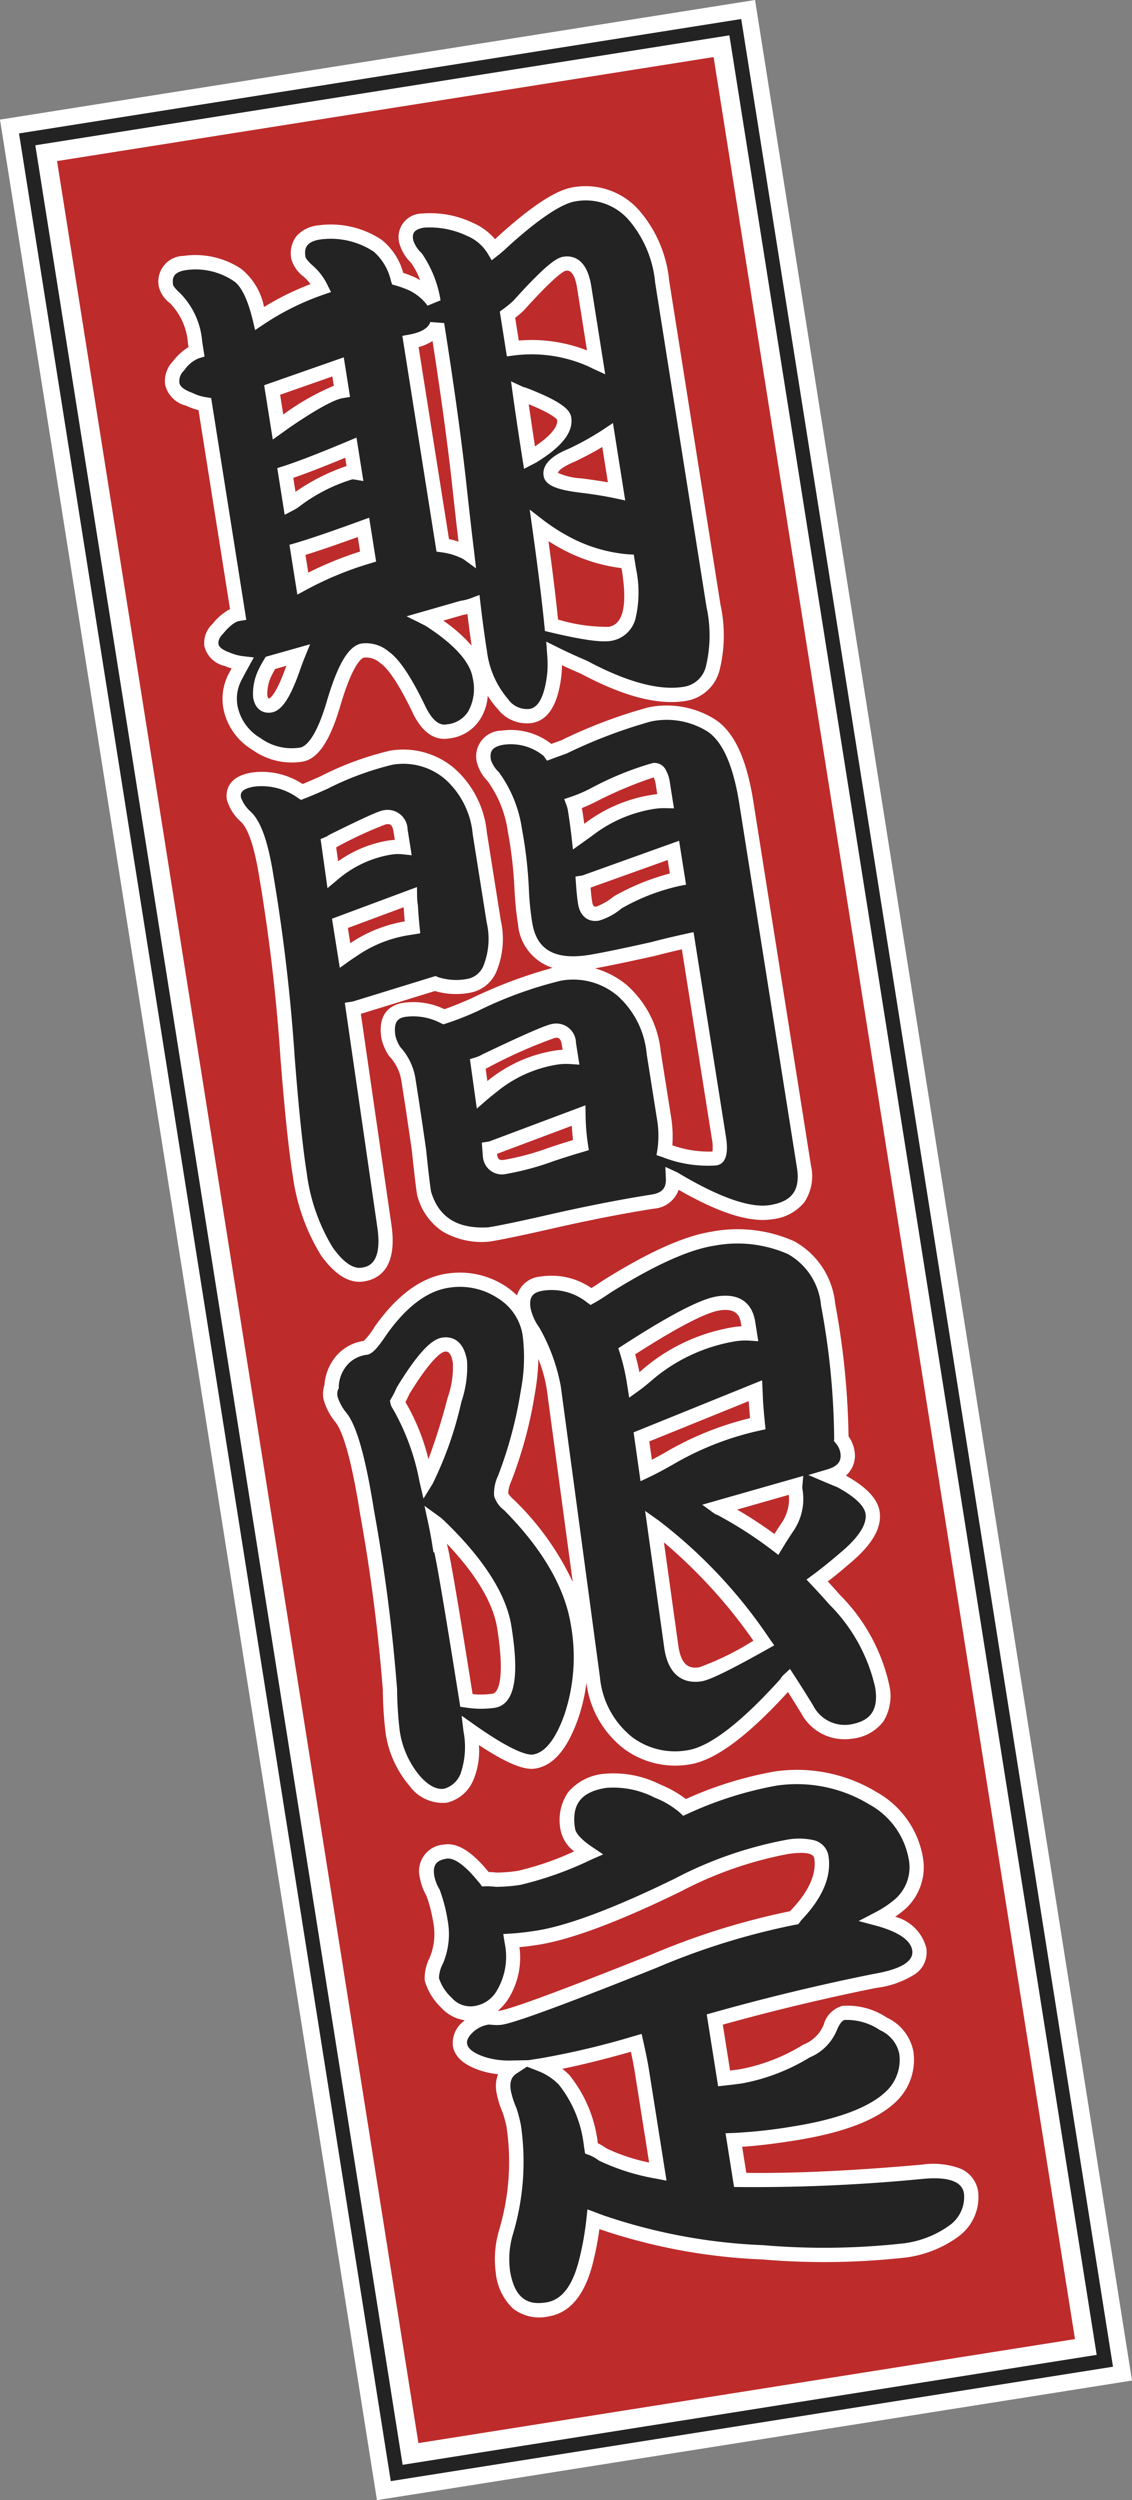 <svg xmlns="http://www.w3.org/2000/svg" width="79.374" height="175.268" viewBox="0 0 79.374 175.268"><rect x="0" y="0" width="79.374" height="175.268" fill="#808080" stroke="none"/><g transform="translate(-1502.229 -7603.327) rotate(-9)"><rect width="53.602" height="168.963" transform="translate(293 7753)" fill="#fff"/><path d="M1,1V165.633H50.272V1H1M0,0H51.272V166.633H0Z" transform="translate(294.165 7754.165)" fill="#242323"/><rect width="46.611" height="161.972" transform="translate(296.496 7756.496)" fill="#be2b2b"/><path d="M-16.13-25.671v-.637a4.917,4.917,0,0,0-.916-3.305,1.758,1.758,0,0,1-.478-.916q0-1.394,1.553-1.394a5.306,5.306,0,0,1,3.5,1.394q.876.757,1.075,3.266A18.645,18.645,0,0,1-6.812-28.7a3.646,3.646,0,0,0-.677-1.274,1.973,1.973,0,0,1-.558-1.035q0-1.553,1.712-1.553a5.942,5.942,0,0,1,3.9,1.553A4.356,4.356,0,0,1-1.4-28.5a7.33,7.33,0,0,1,1,.558A3.97,3.97,0,0,1,.835-26.507a7.533,7.533,0,0,0-.717-3.226A2.594,2.594,0,0,1-.4-31.007q0-1.235,1.394-1.235A6.525,6.525,0,0,1,4.14-31.126a3.592,3.592,0,0,1,1.434,1.673,8.681,8.681,0,0,0,.757-.478Q10.113-32.4,11.746-32.4a4.5,4.5,0,0,1,3.943,2.15,8.306,8.306,0,0,1,1.195,4.858V-2.374Q16.883,3.4,13.9,3.4q-2.748,0-6.65-2.947Q6.171-.223,5.335-.821a8.361,8.361,0,0,1-.2,1.354Q4.419,3.241,3.025,3.241A2.1,2.1,0,0,1,1.233,2.126,6.814,6.814,0,0,1,.2-1.737q0-1.473.08-3.345A4.257,4.257,0,0,1-.559-5l-2.589.319a4.1,4.1,0,0,1,.518.438Q-.081-1.856-.081-.024a3.73,3.73,0,0,1-.8,2.589A2.458,2.458,0,0,1-2.909,3.4q-1.155,0-1.712-1.752A10.37,10.37,0,0,0-6.453-2.414a1.972,1.972,0,0,0-1.434-.717q-1.035,0-2.668,3.465Q-12.028,3.4-13.3,3.4A4.245,4.245,0,0,1-16.29,2.166,3.864,3.864,0,0,1-17.683-.662a3.288,3.288,0,0,1,.677-2.071q.358-.478.637-.836a3.773,3.773,0,0,1-1-.438q-.956-.518-.956-1.155a1.35,1.35,0,0,1,.637-1.075,2.616,2.616,0,0,1,1.553-.8V-21.927a3.779,3.779,0,0,1-1.035-.518q-1-.558-1-1.235a1.514,1.514,0,0,1,.637-1.195A2.829,2.829,0,0,1-16.13-25.671ZM5.454-2.812A13.858,13.858,0,0,0,9.4-1.577q2.031,0,2.031-4.221v-.6A11.028,11.028,0,0,1,7.246-8.427,13.885,13.885,0,0,1,5.693-9.821Q5.613-5.4,5.454-2.812ZM5.773-14.64l.239-.08Q8.6-15.794,8.6-16.989q0-.637-2.549-2.111a1,1,0,0,1-.239-.119Q5.773-16.79,5.773-14.64Zm.04-7.766a10.2,10.2,0,0,1,5.336,1.673q.159.119.279.2V-25.87q0-1.832-1.115-1.832-.677,0-3.624,2.389a8.281,8.281,0,0,1-.876.518Zm5.615,7.049a20.485,20.485,0,0,1-2.708,1q-1.673.4-1.673,1.115,0,.518,1.951,1.075,1.394.4,2.429.8ZM.4-8.746q.08-2.071.2-4.5.239-4.779.239-11.668Q.4-24.038-1.2-24V-9.542a5.059,5.059,0,0,1,1.473.717A.463.463,0,0,1,.4-8.746ZM-14.418-3.29q-.239.279-.438.558A3.477,3.477,0,0,0-15.493-1.1q0,.757.6.757.717,0,1.951-2.27.279-.518.518-.916Zm3.106-5.137A24.006,24.006,0,0,1-6.493-9.582v-2.071q-3.266.637-4.819.836Zm0-5.655a2.919,2.919,0,0,0,.518-.239A12.891,12.891,0,0,1-6.772-15.6a.882.882,0,0,1,.279.04v-1.752q-3.266.8-4.819,1.035Zm0-5.456.558-.279A13.229,13.229,0,0,1-6.493-21.33v-1.712l-4.819.876ZM-16.887,4.6a4.8,4.8,0,0,1,3.226,1.394q.558-.119,1.593-.4a21.34,21.34,0,0,1,4.978-1A5.031,5.031,0,0,1-3.227,6.347a6.343,6.343,0,0,1,1.434,4.46V17.06a5.533,5.533,0,0,1-.757,3.186,2,2,0,0,1-1.593,1,4.562,4.562,0,0,1-2.389-.518l-5.854.836h-.119l-.2,15.252q0,3.266-2.031,3.266-1.235,0-2.23-1.991A13.684,13.684,0,0,1-18,32.471q0-2.748.438-8.243a126.609,126.609,0,0,0,.518-12.783q0-3.425-.8-4.381a2.983,2.983,0,0,1-.6-1.354Q-18.44,4.6-16.887,4.6Zm4.42,13.182q.239-.119.518-.239a9.294,9.294,0,0,1,4.062-.956h.4q.04-.717.119-1.513a4.23,4.23,0,0,1,.04-.6l-5.137,1.035Zm.04-5.735a8.155,8.155,0,0,1,4.221-1.235,3.624,3.624,0,0,1,.956.119V9.732q0-1.075-.956-1.075a28.926,28.926,0,0,0-3.863,1.075,1.556,1.556,0,0,1-.319.119ZM.835,4.436A4.135,4.135,0,0,1,3.861,5.83a.463.463,0,0,1,.08.119q.4-.08,1.035-.2a35.068,35.068,0,0,1,6.292-1.314A5.865,5.865,0,0,1,15.41,5.87Q17,7.3,17,11.564V37.449a2.464,2.464,0,0,1-2.788,2.788q-2.27,0-6.212-3.266a1.306,1.306,0,0,0-.2-.159,1.465,1.465,0,0,1-1.673,1.394q-3.425,0-7.487.279-3.027.2-4.181.2Q-9.2,38.325-9.6,35.1q0-.8.119-3.027.04-2.469.04-4.9a3.739,3.739,0,0,0-.637-2.19,3.04,3.04,0,0,1-.279-1.075q0-1.712,1.394-1.712a4.626,4.626,0,0,1,2.668.916,20.677,20.677,0,0,0,2.19-.478A28.323,28.323,0,0,1,2.228,21.4a5.341,5.341,0,0,1,4.1,1.832,6.667,6.667,0,0,1,1.513,4.7v4.54a7.352,7.352,0,0,1-.319,2.31A8.33,8.33,0,0,0,10.95,35.9q.478,0,.478-1.434V20.524q-1.354.08-2.549.2-3.266.2-4.46.2Q.357,20.923.357,17.5a20.553,20.553,0,0,1,.119-2.19,30.113,30.113,0,0,0,.2-4.341A8.381,8.381,0,0,0-.241,7.024,2.5,2.5,0,0,1-.719,5.83Q-.719,4.436.835,4.436ZM1.79,33.507a15.313,15.313,0,0,1,.159-2.071L-4.462,32.75h-.119l-.04.478a.845.845,0,0,0,.956.956A18.8,18.8,0,0,0-.36,33.825Q.835,33.626,1.79,33.507ZM-4.5,28.927q.319-.2.757-.438A9.326,9.326,0,0,1,.994,27.175a4.767,4.767,0,0,1,1.075.119v-.916q0-1.075-.916-1.075a37.783,37.783,0,0,0-5.018,1.314,2.867,2.867,0,0,1-.6.159ZM11.428,16.144V14.113L4.9,15.347h-.08q-.08.916-.08,1.394,0,.916.757.916A4.839,4.839,0,0,0,7.007,17.1,14.932,14.932,0,0,1,11.428,16.144ZM5.016,12.122l.717-.358a9.94,9.94,0,0,1,4.739-1.235,5.352,5.352,0,0,1,.956.08V9.414q0-1.075-.478-1.075A25.864,25.864,0,0,0,6.569,9.374a10.305,10.305,0,0,1-1.553.4,2.238,2.238,0,0,1,.04.438Q5.056,11.285,5.016,12.122ZM-8.962,41.432a5.365,5.365,0,0,1,3.7,1.434,4.249,4.249,0,0,1,1.434,3.106,12.662,12.662,0,0,1-.757,4.022A29.55,29.55,0,0,1-7.13,55.728a2.64,2.64,0,0,0-.438,1.115,1.7,1.7,0,0,0,.438.8q3.465,4.819,3.465,9a13.193,13.193,0,0,1-1.473,6.332Q-6.612,75.68-8.205,75.68q-1.155,0-4.062-2.827A6.122,6.122,0,0,1-13.024,76a2.2,2.2,0,0,1-1.712,1.075,2.421,2.421,0,0,1-1.951-1.354,6.825,6.825,0,0,1-1-3.624,26.444,26.444,0,0,1,.279-2.987,124.279,124.279,0,0,0,.358-12.584q0-5.416-.757-6.77a4.007,4.007,0,0,1-.518-1.473,1.357,1.357,0,0,1,.2-.8,2.911,2.911,0,0,1,.836-1.553,2.641,2.641,0,0,1,1.951-.757q.279,0,1.195-1Q-11.471,41.432-8.962,41.432Zm-4.779,7.845a.353.353,0,0,0,.04.159,16.606,16.606,0,0,1,1.115,5.575,25.41,25.41,0,0,0,2.827-5.257,7.221,7.221,0,0,0,.8-2.549q0-1.394-.956-1.394t-3.305,2.748A6.37,6.37,0,0,1-13.741,49.277Zm1.314,8.761q.04.757.04,1.553.159,0,.159,11.111a6.429,6.429,0,0,0,1.872.319q1.553,0,1.553-4.978,0-3.226-3.385-7.726A2.6,2.6,0,0,0-12.427,58.038ZM2.706,48.281a14.4,14.4,0,0,1,.159,2.19v.239q.4-.2.916-.518a12.407,12.407,0,0,1,6.531-1.912,4.952,4.952,0,0,1,1.115.119v-.757q0-1.673-1.872-1.673Q7.923,45.972,2.706,48.281Zm.08,6.093-.04,2.389q.677-.2,1.633-.558a21.291,21.291,0,0,1,6.611-1.473q.04-.757.119-1.633.04-.319.08-.677Zm4.54,5.735a.115.115,0,0,0,.08.04,28.584,28.584,0,0,1,3.544,3.146q.438-.518.916-1.035a3.483,3.483,0,0,0,1-2.429,1.675,1.675,0,0,1,.04-.4Zm6.053,6.133q.518.757,1,1.513a12.353,12.353,0,0,1,2.35,6.531q0,2.788-2.668,2.788a2.966,2.966,0,0,1-2.788-2.031q-.478-1.155-.956-2.23a.711.711,0,0,0-.2.2Q5.1,77.074,2.547,77.074a5.552,5.552,0,0,1-4.022-1.633,6.539,6.539,0,0,1-1.752-4.9l.478-20.549a12.528,12.528,0,0,0-.8-4.1,4.065,4.065,0,0,1-.438-1.633,1.391,1.391,0,0,1,1.553-1.593A4.5,4.5,0,0,1,.835,44.1q.438-.159,1.195-.518,5.058-2.15,7.845-2.15a9.222,9.222,0,0,1,5.336,1.473,5.1,5.1,0,0,1,1.951,4.341,52.682,52.682,0,0,1-.558,9.438,1.883,1.883,0,0,1,.279.956q0,1.314-1.513,1.513.319.2.717.438,1.872,1.434,1.872,2.549,0,1.434-2.429,2.867Q14.374,65.724,13.379,66.242ZM9,69.985a34.234,34.234,0,0,0-6.292-9.279l-.159,8.6q0,2.15,1.712,2.15A24.038,24.038,0,0,0,9,69.985Zm-12.5,7.805A6.76,6.76,0,0,1,0,79.065,6.616,6.616,0,0,1,1.711,80.5a26.124,26.124,0,0,1,6.611-1,10.234,10.234,0,0,1,6.531,2.429,6,6,0,0,1,2.31,4.58,3.469,3.469,0,0,1-1.752,3.146,7.908,7.908,0,0,1-1.513.677q.358.159.717.358,1.792,1,1.792,2.19,0,1.673-3.425,1.712-5.774.239-11.509.916v4.181q.8.04,1.235.04A13.405,13.405,0,0,0,7.485,98.7,3,3,0,0,0,9.4,97.3q.518-.836,1.075-.836A4.537,4.537,0,0,1,13.1,97.662a2.83,2.83,0,0,1,1.274,2.23,3.555,3.555,0,0,1-1.513,2.867q-2.15,1.513-7.208,1.513a35.749,35.749,0,0,1-4.181-.2V106.9a121.34,121.34,0,0,0,12.7,1.434q3.146.2,3.146,1.991a2.935,2.935,0,0,1-1.553,2.429,7.443,7.443,0,0,1-3.584.836,50.569,50.569,0,0,1-9.956-1.434,39.675,39.675,0,0,1-10.712-3.783q-.358-.2-.637-.358a21.528,21.528,0,0,1-1,2.867q-1.235,2.867-3.186,2.867-2.668,0-2.668-3.106a6.608,6.608,0,0,1,.637-2.668,17.1,17.1,0,0,0,1.712-7.288,8.808,8.808,0,0,0-.119-1.155,6.137,6.137,0,0,1-.2-1.354,1.538,1.538,0,0,1,.876-1.553,6.286,6.286,0,0,1-1.951-.558q-1.434-.717-1.434-1.593a1.437,1.437,0,0,1,.757-1.155,2.6,2.6,0,0,1,1.434-.438,1.687,1.687,0,0,1,.4.08,2.34,2.34,0,0,0,.558.08q1.354,0,11.19-2.23A49.717,49.717,0,0,1,8.082,89.339L8.2,89.22q2.429-1.832,2.429-3.783,0-1.075-2.31-1.075A27.154,27.154,0,0,0,.4,85.795q-6.889,2.111-10.314,2.111-1,0-1.832-.08v.08a5.118,5.118,0,0,1-1.155,3.5,2.675,2.675,0,0,1-2.111,1.035,2.218,2.218,0,0,1-1.912-1.035,3.734,3.734,0,0,1-.757-1.792,2.8,2.8,0,0,1,.518-1.235,4.754,4.754,0,0,0,.717-2.628,10.749,10.749,0,0,0-.2-2.111,3.325,3.325,0,0,1-.239-1.155,1.373,1.373,0,0,1,1.553-1.553q1.115,0,2.389,2.23a.463.463,0,0,1,.08.119,5.572,5.572,0,0,1,.757.159,10.724,10.724,0,0,0,1.593.119,24.261,24.261,0,0,0,5.058-.956,2.893,2.893,0,0,1-1.155-1.832Q-6.612,77.79-3.506,77.79Zm-4.978,25.288a3.286,3.286,0,0,1,.717.558,14.811,14.811,0,0,0,3.624,1.792V98.3q0-.8-.08-2.031a56.632,56.632,0,0,1-6.73.518,4.708,4.708,0,0,1,1.314,1.235,8.8,8.8,0,0,1,1.155,4.819Z" transform="translate(320.194 7796.872)" fill="#242323"/><path d="M-6.334-33.06a6.454,6.454,0,0,1,4.226,1.672l.009.008a4.463,4.463,0,0,1,1.15,2.543,7.886,7.886,0,0,1,.826.481l.031.022q.123.1.236.193a5.157,5.157,0,0,0-.458-1.338A2.981,2.981,0,0,1-.9-31.007,1.656,1.656,0,0,1,.994-32.741a6.921,6.921,0,0,1,3.4,1.186l.018.011a4.291,4.291,0,0,1,1.366,1.382q.13-.085.264-.179l.013-.009c2.63-1.716,4.491-2.55,5.689-2.55A4.988,4.988,0,0,1,16.1-30.535a8.825,8.825,0,0,1,1.283,5.143V-2.374a10.118,10.118,0,0,1-.8,4.56A2.907,2.907,0,0,1,13.9,3.9C11.939,3.9,9.67,2.908,6.962.865,6.526.591,6.117.324,5.737.067a5.272,5.272,0,0,1-.119.6C5.078,2.7,4.205,3.741,3.025,3.741A2.571,2.571,0,0,1,.815,2.4,6.076,6.076,0,0,1,.266,1.371,3.441,3.441,0,0,1-.5,2.89,2.946,2.946,0,0,1-2.909,3.9c-1.009,0-1.745-.707-2.189-2.1l0-.01c-.759-2.561-1.342-3.5-1.7-3.842l-.018-.018a1.489,1.489,0,0,0-1.07-.56c-.074,0-.76.089-2.216,3.178C-11.2,2.836-12.219,3.9-13.3,3.9a4.748,4.748,0,0,1-3.329-1.37A4.358,4.358,0,0,1-18.183-.662,3.791,3.791,0,0,1-17.4-3.035l.227-.3a3.954,3.954,0,0,1-.441-.239,1.888,1.888,0,0,1-1.2-1.586A1.818,1.818,0,0,1-18-6.626a3.87,3.87,0,0,1,1.368-.831V-21.581a4.092,4.092,0,0,1-.805-.442,1.985,1.985,0,0,1-1.226-1.656,1.992,1.992,0,0,1,.812-1.575,4.014,4.014,0,0,1,1.219-.8v-.253a4.486,4.486,0,0,0-.79-2.974l-.016-.019a2.117,2.117,0,0,1-.587-1.228,1.8,1.8,0,0,1,2.053-1.894,5.815,5.815,0,0,1,3.829,1.514A4.535,4.535,0,0,1-10.964-28,19.222,19.222,0,0,1-7.5-29.075a2.814,2.814,0,0,0-.371-.573l0-.005a2.318,2.318,0,0,1-.672-1.353,1.975,1.975,0,0,1,.592-1.535A2.338,2.338,0,0,1-6.334-33.06Zm3.575,2.43a5.481,5.481,0,0,0-3.575-1.43c-1.066,0-1.212.506-1.212,1.053,0,.007.014.195.442.716a4.16,4.16,0,0,1,.769,1.444l.172.546-.564.1a18.232,18.232,0,0,0-4.457,1.4l-.649.3-.056-.712c-.151-1.9-.575-2.643-.9-2.927a4.779,4.779,0,0,0-3.178-1.272c-.874,0-1.053.357-1.053.894,0,0,.018.163.361.594a5.415,5.415,0,0,1,1.033,3.627v1.075l-.434.058a2.321,2.321,0,0,0-1.125.672l-.019.016a.994.994,0,0,0-.452.807c0,.317.4.609.74.8l.026.014.024.017a3.3,3.3,0,0,0,.9.448l.342.114V-6.533h-.5c-.168,0-.551.088-1.225.674l-.028.023c-.437.328-.437.589-.437.675,0,.3.435.575.694.715l.03.018a3.292,3.292,0,0,0,.864.379l.712.2-.455.584c-.183.235-.4.514-.632.829l0,.006a2.777,2.777,0,0,0-.573,1.765A3.361,3.361,0,0,0-15.947,1.8,3.73,3.73,0,0,0-13.3,2.9c.289,0,1.09-.271,2.3-2.783,1.221-2.591,2.183-3.748,3.119-3.748A2.452,2.452,0,0,1-6.1-2.766c.651.629,1.29,2.025,1.955,4.267C-3.7,2.9-3.1,2.9-2.909,2.9A1.972,1.972,0,0,0-1.267,2.25l.019-.022A3.279,3.279,0,0,0-.581-.024c0-1.072-.8-2.369-2.391-3.856l-.012-.011a3.625,3.625,0,0,0-.455-.385l-1.045-.746L-.59-5.5h.031a3.778,3.778,0,0,0,.738-.07L.8-5.7l-.027.636C.724-3.826.7-2.708.7-1.737a6.359,6.359,0,0,0,.951,3.586l0,.007a1.617,1.617,0,0,0,1.371.885c.834,0,1.345-1.27,1.627-2.336A7.958,7.958,0,0,0,4.836-.864l.076-.873.713.509C6.172-.837,6.807-.414,7.512.03l.035.024C10.048,1.943,12.184,2.9,13.9,2.9a1.893,1.893,0,0,0,1.8-1.173,9.35,9.35,0,0,0,.691-4.1V-25.392a7.877,7.877,0,0,0-1.1-4.568l-.009-.013A3.992,3.992,0,0,0,11.746-31.9c-.677,0-2.117.414-5.136,2.384a9.2,9.2,0,0,1-.793.5l-.5.276-.211-.527A3.074,3.074,0,0,0,3.875-30.7,6.085,6.085,0,0,0,.994-31.741c-.825,0-.894.363-.894.735a2.093,2.093,0,0,0,.437,1l.022.037a8.048,8.048,0,0,1,.775,3.441L.378-26.3A3.491,3.491,0,0,0-.693-27.535a6.863,6.863,0,0,0-.912-.509l-.239-.11-.044-.26A3.827,3.827,0,0,0-2.759-30.63ZM-.3-2.275c.006-.686.024-1.435.054-2.237Q-.386-4.5-.528-4.5l-1.46.18A10.872,10.872,0,0,1-.3-2.275ZM10.312-28.2c.6,0,1.615.3,1.615,2.332V-19.6l-.777-.518c-.083-.055-.18-.124-.287-.2A9.749,9.749,0,0,0,5.8-21.905l-.486-.013V-25.1l.276-.138a7.756,7.756,0,0,0,.8-.474C9.088-27.9,9.87-28.2,10.312-28.2Zm.615,6.748V-25.87c0-1.323-.441-1.332-.612-1.332-.1.01-.711.169-3.313,2.278l-.038.028c-.229.153-.448.287-.653.4v1.613A10.684,10.684,0,0,1,10.928-21.453ZM.387-25.138l.947.224c0,4.58-.081,8.514-.24,11.693C1.016-11.612.949-10.1.9-8.726L.852-7.583.061-8.374l-.007,0L.019-8.4l-.031-.022A4.584,4.584,0,0,0-1.34-9.063L-1.7-9.17V-24.486l.487-.012C-.351-24.519.186-24.735.387-25.138ZM-.069-9.621c.047-1.14.1-2.364.165-3.649.145-2.9.225-6.441.237-10.53A3.4,3.4,0,0,1-.7-23.531V-9.9A5.581,5.581,0,0,1-.069-9.621Zm-5.924-14.02v2.812h-.5c-.439,0-1.5.254-4.042,1.463l-1.277.638v-3.855Zm-1,1.86v-.662l-3.819.694v1.406A17.16,17.16,0,0,1-6.993-21.781ZM5.328-20.143l.762.508a.513.513,0,0,0,.12.061l.048.016.044.025c2.459,1.422,2.8,2.063,2.8,2.544,0,1.028-.948,1.922-2.9,2.732l-.034.013-.9.3v-.694c0-1.43.013-2.973.04-4.588ZM8.1-16.968c-.032-.077-.259-.467-1.8-1.4-.014,1.035-.023,2.036-.026,2.991C7.439-15.922,8.082-16.478,8.1-16.968Zm-14.093-.977v3.083l-.658-.22a.393.393,0,0,0-.121-.014,11.854,11.854,0,0,0-3.8,1.223,3.39,3.39,0,0,1-.583.265l-.658.219V-16.7l.424-.065c1.016-.156,2.623-.5,4.776-1.027Zm-1,1.859v-.587c-1.612.386-2.892.662-3.819.824v.991A14.377,14.377,0,0,1-6.993-16.085Zm18.921-.054v5.494l-.679-.261c-.673-.259-1.476-.522-2.387-.782-1.644-.47-2.314-.92-2.314-1.556,0-1.1,1.52-1.474,2.043-1.6a20.052,20.052,0,0,0,2.627-.966Zm-1,4.051V-14.6c-.609.246-1.3.485-2.064.714l-.028.007c-.9.215-1.2.456-1.272.578a4.467,4.467,0,0,0,1.572.646C9.787-12.465,10.387-12.277,10.928-12.089ZM-5.993-12.26v3.117l-.435.057a23.616,23.616,0,0,0-4.718,1.131l-.665.233v-3.534l.436-.056c1.02-.131,2.63-.41,4.786-.831Zm-1,2.243v-1.03c-1.611.309-2.891.533-3.819.666v1.259A24.583,24.583,0,0,1-6.993-10.016ZM5.215-11.058l.842.894A13.442,13.442,0,0,0,7.549-8.825a10.584,10.584,0,0,0,3.984,1.94l.395.085v1a7.985,7.985,0,0,1-.557,3.383A2.109,2.109,0,0,1,9.4-1.077c-.453,0-1.374-.132-4.134-1.272l-.33-.136.022-.356C5.06-4.553,5.14-6.9,5.193-9.83ZM10.928-6A11.969,11.969,0,0,1,6.948-8.025l-.011-.008q-.409-.32-.768-.636c-.048,2.227-.114,4.082-.2,5.53A11.7,11.7,0,0,0,9.4-2.077c1.016,0,1.531-1.252,1.531-3.721Zm-22.4,1.856L-12-3.272c-.155.258-.325.559-.506.9C-13.47-.6-14.185.157-14.9.157c-.53,0-1.1-.33-1.1-1.257a3.876,3.876,0,0,1,.711-1.895l.019-.029c.141-.2.3-.4.465-.592l.127-.148ZM-14.9-.843c.029,0,.475-.1,1.514-2.009l.034-.063-.812.1c-.1.121-.191.242-.277.361A2.918,2.918,0,0,0-14.993-1.1a.578.578,0,0,0,.038.251A.246.246,0,0,0-14.9-.843ZM.835,3.936A4.6,4.6,0,0,1,4.14,5.4l.726-.138a34.664,34.664,0,0,1,6.4-1.326A6.374,6.374,0,0,1,15.746,5.5C16.928,6.565,17.5,8.549,17.5,11.564V37.449a3.325,3.325,0,0,1-.843,2.444,3.325,3.325,0,0,1-2.444.843c-1.57,0-3.582-1-6.142-3.063a2,2,0,0,1-1.942,1.032c-2.261,0-4.769.093-7.453.278-2.02.133-3.438.2-4.216.2l-.049,0a5.421,5.421,0,0,1-3.129-1.2,4.332,4.332,0,0,1-1.38-2.823l0-.031V35.1c0-.544.039-1.54.12-3.044.026-1.632.04-3.274.04-4.88a3.223,3.223,0,0,0-.548-1.9l-.031-.045-.021-.05a3.466,3.466,0,0,1-.316-1.266c0-1.925,1.187-2.212,1.894-2.212a5.057,5.057,0,0,1,2.788.893c.42-.068,1.072-.215,1.942-.439a33.057,33.057,0,0,1,6.007-1.236A3.517,3.517,0,0,1-.143,17.5a21.145,21.145,0,0,1,.122-2.244l0-.035a29.958,29.958,0,0,0,.191-4.253,7.931,7.931,0,0,0-.85-3.693A2.886,2.886,0,0,1-1.219,5.83,1.8,1.8,0,0,1,.835,3.936ZM3.489,6.165A3.618,3.618,0,0,0,.835,4.936c-.874,0-1.053.357-1.053.894a2.007,2.007,0,0,0,.4.928l.02.035a8.913,8.913,0,0,1,.973,4.174,30.483,30.483,0,0,1-.2,4.411A20.139,20.139,0,0,0,.857,17.5c0,1.256.369,2.925,3.562,2.925.782,0,2.269-.066,4.42-.2.8-.08,1.658-.147,2.559-.2l.529-.031V34.463c0,.478,0,1.934-.978,1.934A8.685,8.685,0,0,1,7.3,35.227l-.384-.2.136-.408a6.9,6.9,0,0,0,.293-2.152v-4.54a6.223,6.223,0,0,0-1.38-4.359A4.822,4.822,0,0,0,2.228,21.9a28.105,28.105,0,0,0-6.2,1.217l-.008,0a20.855,20.855,0,0,1-2.252.49l-.19.024-.157-.11A4.159,4.159,0,0,0-8.962,22.7c-.464,0-.894.147-.894,1.212a2.421,2.421,0,0,0,.222.837,4.259,4.259,0,0,1,.694,2.428c0,1.615-.013,3.265-.04,4.906V32.1c-.077,1.442-.117,2.44-.119,2.969.243,1.877,1.416,2.9,3.586,3.115.761,0,2.148-.068,4.124-.2,2.705-.186,5.236-.28,7.52-.28.758,0,1.1-.275,1.176-.951l.093-.813.681.454a1.848,1.848,0,0,1,.257.2c2.516,2.082,4.494,3.137,5.878,3.137,1.582,0,2.288-.706,2.288-2.288V11.564c0-2.68-.48-4.471-1.427-5.323l0,0a5.41,5.41,0,0,0-3.8-1.3A35.219,35.219,0,0,0,5.1,6.233l-.036.008c-.42.079-.766.145-1.029.2l-.374.075-.171-.342Zm7.34,29.229a2.971,2.971,0,0,0,.1-.931V21.057c-.7.046-1.37.1-2,.164l-.019,0c-1.936.118-3.345.184-4.2.2A6.137,6.137,0,0,1,6.7,22.9a7.171,7.171,0,0,1,1.644,5.036v4.54a8.555,8.555,0,0,1-.223,2.047A7.668,7.668,0,0,0,10.829,35.393ZM-16.887,4.1a5.193,5.193,0,0,1,3.363,1.351c.34-.079.784-.192,1.323-.337A21.494,21.494,0,0,1-7.09,4.1,5.534,5.534,0,0,1-2.858,6.011a6.846,6.846,0,0,1,1.564,4.8V17.06a5.945,5.945,0,0,1-.848,3.474l0,0a2.472,2.472,0,0,1-2,1.2,5.245,5.245,0,0,1-2.489-.5l-5.38.769-.193,14.8c0,3.109-1.377,3.762-2.531,3.762-1.024,0-1.925-.763-2.677-2.268l-.009-.019a14.237,14.237,0,0,1-1.079-5.82c0-1.837.148-4.623.44-8.283v-.013a126.738,126.738,0,0,0,.515-12.731c0-2.681-.37-3.688-.681-4.06l-.019-.022-.016-.024A3.294,3.294,0,0,1-18.94,5.71C-18.94,5.225-18.74,4.1-16.887,4.1Zm3.081,2.436-.19-.17A4.342,4.342,0,0,0-16.887,5.1c-1.053,0-1.053.4-1.053.615a2.451,2.451,0,0,0,.5,1.059c.609.755.892,2.243.892,4.676a127.749,127.749,0,0,1-.52,12.83c-.289,3.63-.436,6.388-.436,8.2a13.271,13.271,0,0,0,.987,5.4c.568,1.132,1.166,1.706,1.778,1.706.419,0,1.531,0,1.531-2.766v-.007L-13,21.06h.577l6-.857.154.1a4.117,4.117,0,0,0,2.126.443,1.526,1.526,0,0,0,1.185-.785,5.1,5.1,0,0,0,.665-2.9V10.808a5.9,5.9,0,0,0-1.3-4.121A4.516,4.516,0,0,0-7.09,5.1a21.077,21.077,0,0,0-4.841.977l-.007,0c-.7.187-1.24.323-1.618.4ZM10.95,7.839a.879.879,0,0,1,.815.566,2.519,2.519,0,0,1,.163,1.009v1.794l-.589-.107a4.878,4.878,0,0,0-.866-.072,9.491,9.491,0,0,0-4.5,1.175l-.012.006-1.481.74.041-.853c.026-.547.039-1.182.039-1.888a1.749,1.749,0,0,0-.03-.34l-.1-.506.509-.085A9.856,9.856,0,0,0,6.411,8.9l.021-.006A21.688,21.688,0,0,1,10.95,7.839Zm-.022,2.206v-.63a1.835,1.835,0,0,0-.064-.572,28.136,28.136,0,0,0-4.147,1.01,11.758,11.758,0,0,1-1.161.325q0,.017,0,.034c0,.383,0,.746-.011,1.087a10.466,10.466,0,0,1,4.927-1.268Q10.706,10.029,10.928,10.044ZM-8.205,8.157A1.4,1.4,0,0,1-6.75,9.732v1.849l-.632-.172a3.143,3.143,0,0,0-.824-.1,7.7,7.7,0,0,0-3.965,1.164l-.772.46.063-3.472.372-.093a1.063,1.063,0,0,0,.216-.082l.036-.018.038-.012C-8.72,8.157-8.372,8.157-8.205,8.157Zm.456,2.173v-.6c0-.534-.189-.575-.456-.575A27.88,27.88,0,0,0-11.883,10.2l-.01,0-.018.992a8.416,8.416,0,0,1,3.706-.888Q-7.972,10.308-7.75,10.33Zm19.677,3.18v3.115l-.48.019a14.48,14.48,0,0,0-4.247.918,4.329,4.329,0,0,1-1.707.6c-.787,0-1.257-.529-1.257-1.416,0-.336.027-.806.082-1.437l.04-.457H4.85Zm-1,2.165v-.958L5.283,15.783c-.03.4-.046.726-.046.958,0,.416.113.416.256.416a4.468,4.468,0,0,0,1.3-.508l.023-.011.024-.009A16.19,16.19,0,0,1,10.928,15.674ZM-6.734,13.841l-.1.7a3.75,3.75,0,0,0-.035.527l0,.05c-.052.521-.092,1.023-.118,1.491l-.026.472h-.871a8.841,8.841,0,0,0-3.846.907l-.019.009c-.176.076-.341.152-.491.227l-.724.362V15.1Zm-1.224,2.241c.023-.32.051-.651.084-.991l-4.093.825v1.078A9.8,9.8,0,0,1-7.958,16.082ZM1.153,24.8a1.379,1.379,0,0,1,1.416,1.575v1.544l-.612-.141a4.289,4.289,0,0,0-.963-.107,8.875,8.875,0,0,0-4.488,1.247l-.011.006c-.282.154-.528.3-.731.423l-.782.489.065-3.5.421-.06a2.387,2.387,0,0,0,.493-.132l.033-.011C-.027,24.955.841,24.8,1.153,24.8Zm.416,1.9v-.327c0-.575-.211-.575-.416-.575a34.31,34.31,0,0,0-4.859,1.289q-.134.049-.263.087l-.016.871A9.86,9.86,0,0,1,.994,26.675,5.467,5.467,0,0,1,1.569,26.705Zm.972,4.1-.1.7a14.888,14.888,0,0,0-.155,2v.441L1.852,34c-.626.078-1.342.184-2.126.315a19.367,19.367,0,0,1-3.392.366,1.338,1.338,0,0,1-1.456-1.456l0-.042.078-.936h.529ZM1.3,33.067c.012-.316.036-.65.071-1L-4.116,33.19l0,.058c0,.342.1.436.456.436a18.4,18.4,0,0,0,3.215-.35h.008C.184,33.228.767,33.139,1.3,33.067ZM-8.962,40.932a5.875,5.875,0,0,1,4.038,1.562l.014.013a6.2,6.2,0,0,1,.626.705,1.862,1.862,0,0,1,1.853-1.046,4.926,4.926,0,0,1,3.38,1.352c.238-.1.528-.228.866-.388l.018-.008c3.466-1.474,6.1-2.19,8.041-2.19a9.751,9.751,0,0,1,5.619,1.561l.019.013a5.6,5.6,0,0,1,2.15,4.74,55.079,55.079,0,0,1-.531,9.362,2.316,2.316,0,0,1,.252,1.032,1.859,1.859,0,0,1-.863,1.655c1.3,1.026,1.939,1.958,1.939,2.845,0,1.156-.873,2.234-2.67,3.3-.589.365-1.153.7-1.684.986.237.355.469.711.692,1.064a12.883,12.883,0,0,1,2.428,6.8,3.4,3.4,0,0,1-.806,2.436,3.132,3.132,0,0,1-2.362.851,3.439,3.439,0,0,1-3.243-2.325l-.006-.014c-.224-.542-.451-1.075-.676-1.594-3.319,2.646-5.8,3.934-7.583,3.934A6.06,6.06,0,0,1-1.825,75.8a6.922,6.922,0,0,1-1.9-5,12.285,12.285,0,0,1-.974,2.4c-1.089,2-2.235,2.972-3.507,2.972-.525,0-1.463-.25-3.645-2.245a5.3,5.3,0,0,1-.761,2.345l-.012.016a2.668,2.668,0,0,1-2.114,1.278,2.889,2.889,0,0,1-2.371-1.582l-.007-.011A7.349,7.349,0,0,1-18.183,72.1a26.567,26.567,0,0,1,.283-3.052v-.008a124.981,124.981,0,0,0,.353-12.511c0-4.369-.377-5.96-.693-6.526l-.011-.02a4.273,4.273,0,0,1-.57-1.7,1.958,1.958,0,0,1,.219-.972,3.481,3.481,0,0,1,.946-1.713l.017-.018a3.12,3.12,0,0,1,2.242-.9,4.765,4.765,0,0,0,.889-.835l.009-.01C-12.63,41.907-10.767,40.932-8.962,40.932Zm3.362,2.3a4.838,4.838,0,0,0-3.362-1.3c-1.523,0-3.143.872-4.814,2.591-.887.964-1.243,1.152-1.558,1.152a2.144,2.144,0,0,0-1.589.6,2.449,2.449,0,0,0-.7,1.263l-.014.129-.076.106a.933.933,0,0,0-.106.506,3.439,3.439,0,0,0,.46,1.241c.548.994.814,3.285.814,7a123.133,123.133,0,0,1-.363,12.653,26.171,26.171,0,0,0-.274,2.918,6.363,6.363,0,0,0,.919,3.358c.482.743,1,1.12,1.528,1.12a1.743,1.743,0,0,0,1.3-.865,5.731,5.731,0,0,0,.665-2.875l.042-1.124.807.785c2.492,2.424,3.427,2.686,3.713,2.686.86,0,1.744-.823,2.627-2.447A12.758,12.758,0,0,0-4.166,66.64c0-2.665-1.132-5.592-3.365-8.7a1.933,1.933,0,0,1-.538-1.1,2.97,2.97,0,0,1,.505-1.366l.005-.009a29.2,29.2,0,0,0,2.5-5.636,12.228,12.228,0,0,0,.73-3.861A3.735,3.735,0,0,0-5.6,43.23Zm20.519.081a8.783,8.783,0,0,0-5.044-1.38c-1.78,0-4.351.709-7.64,2.107-.519.246-.921.42-1.229.531l-.3.109-.225-.225a3.984,3.984,0,0,0-2.912-1.287c-.758,0-1.053.306-1.053,1.093a3.613,3.613,0,0,0,.393,1.424l.017.043a13.078,13.078,0,0,1,.825,4.267v.012l-.478,20.543a6.09,6.09,0,0,0,1.6,4.535,5.026,5.026,0,0,0,3.673,1.49c1.565,0,3.988-1.315,7.2-3.909a1.211,1.211,0,0,1,.288-.268l.493-.329.241.542c.318.716.64,1.468.958,2.235a2.484,2.484,0,0,0,2.329,1.73c1.5,0,2.168-.706,2.168-2.288a11.935,11.935,0,0,0-2.269-6.259l0,0c-.314-.5-.646-1-.985-1.5l-.319-.466.5-.26c.649-.338,1.362-.747,2.117-1.216l.01-.006c1.428-.843,2.183-1.686,2.183-2.437,0-.394-.288-1.084-1.654-2.135-.257-.155-.493-.3-.7-.428l-1.181-.738,1.381-.182c.95-.125,1.079-.585,1.079-1.018a1.381,1.381,0,0,0-.211-.7l-.1-.168.041-.19a52.593,52.593,0,0,0,.546-9.333A4.591,4.591,0,0,0,14.919,43.311ZM-3.25,49.988A10.057,10.057,0,0,0-3.5,47.849a15.933,15.933,0,0,1-.606,2.306A30.2,30.2,0,0,1-6.7,55.984a2.471,2.471,0,0,0-.367.839,2.1,2.1,0,0,0,.33.508l.013.017a19.5,19.5,0,0,1,3.157,6.316Zm-6.668-4.675c.438,0,1.456.185,1.456,1.894A7.539,7.539,0,0,1-9.3,49.962a25.434,25.434,0,0,1-2.9,5.376l-.789.916-.088-1.206a16.264,16.264,0,0,0-1.066-5.393.849.849,0,0,1-.09-.378v-.185l.12-.14a5.912,5.912,0,0,0,.475-.66l.019-.03.023-.027C-11.388,45.645-10.47,45.312-9.918,45.312Zm-2.3,8.272a42.889,42.889,0,0,0,2-4.033,6.562,6.562,0,0,0,.753-2.345c0-.894-.3-.894-.456-.894s-.879.184-2.9,2.546c-.124.193-.243.365-.358.517A14.665,14.665,0,0,1-12.214,53.584Zm21.77-8.112c1.529,0,2.372.772,2.372,2.173v1.385l-.612-.141a4.476,4.476,0,0,0-1-.107A11.971,11.971,0,0,0,4.041,50.62c-.354.218-.675.4-.952.538l-.724.362V50.472a13.972,13.972,0,0,0-.153-2.114l-.058-.378.35-.155C6.079,46.241,8.386,45.472,9.556,45.472Zm1.372,2.341v-.168c0-.609-.166-1.173-1.372-1.173-.677,0-2.321.372-6.3,2.115.051.413.085.841.1,1.28l.165-.1a12.959,12.959,0,0,1,6.793-1.986A5.933,5.933,0,0,1,10.928,47.813Zm.836,3.964-.078.7c-.026.237-.053.464-.079.676-.052.572-.091,1.112-.117,1.605l-.024.447-.446.026a20.891,20.891,0,0,0-6.456,1.439l-.008,0c-.645.242-1.206.433-1.667.569l-.652.192.058-3.46Zm-1.247,2.488c.024-.378.056-.778.093-1.194l-7.33,1.7-.022,1.3c.287-.1.6-.21.942-.337A21.932,21.932,0,0,1,10.516,54.264Zm-23.511,2.5.921.921a3.112,3.112,0,0,1,.285.332C-9.475,61.091-8.3,63.791-8.3,66.043c0,2.352-.213,5.478-2.053,5.478a6.953,6.953,0,0,1-2.019-.341l-.353-.109V70.7c0-7.235-.053-9.772-.1-10.611h-.061v-.5c0-.52-.013-1.033-.039-1.527Zm2.639,13.757c.509,0,1.053-1.176,1.053-4.478,0-1.791-.86-3.946-2.56-6.419,0,.027.007.058.011.091.013.126.024.306.034.549.02.466.037,1.171.05,2.1.026,1.782.039,4.46.04,7.963A5.515,5.515,0,0,0-10.356,70.52ZM13.562,58.848l-.176.705a1.178,1.178,0,0,0-.025.277A3.983,3.983,0,0,1,12.232,62.6c-.312.338-.615.68-.9,1.019l-.36.425-.384-.4A28.211,28.211,0,0,0,7.175,60.6a.648.648,0,0,1-.2-.139l-.726-.726Zm-2.635,3.707c.186-.212.377-.424.571-.634A2.993,2.993,0,0,0,12.356,60l-3.745.455A29.211,29.211,0,0,1,10.927,62.555Zm-8.7-3.014.828.807a34.878,34.878,0,0,1,6.391,9.414l.248.5-.522.193c-3.6,1.334-4.519,1.5-4.912,1.5-.826,0-2.212-.344-2.212-2.65V69.3ZM8.3,69.709a35.872,35.872,0,0,0-5.116-7.786l-.137,7.389c0,1.451.613,1.646,1.212,1.646A19.244,19.244,0,0,0,8.3,69.709ZM-3.506,77.29A7.264,7.264,0,0,1,.268,78.644,7.923,7.923,0,0,1,1.89,79.935,26.268,26.268,0,0,1,8.321,79a10.766,10.766,0,0,1,6.844,2.539l.017.014a6.5,6.5,0,0,1,2.48,4.955,3.956,3.956,0,0,1-1.991,3.572l-.008,0q-.273.16-.572.3a3.056,3.056,0,0,1,1.814,2.491A1.841,1.841,0,0,1,15.773,94.6a6.51,6.51,0,0,1-2.779.5c-3.668.152-7.374.442-11.022.861v3.258c.3.012.545.018.735.018a12.98,12.98,0,0,0,4.6-1l.024-.009.025-.007a2.5,2.5,0,0,0,1.61-1.161l.008-.013a1.852,1.852,0,0,1,1.5-1.073,4.947,4.947,0,0,1,2.938,1.3,3.311,3.311,0,0,1,1.465,2.623,4.047,4.047,0,0,1-1.7,3.26l-.022.016c-1.534,1.08-3.986,1.6-7.5,1.6-1.435,0-2.67-.048-3.681-.143v1.851c3.322.571,7.436,1.026,12.238,1.355a5.5,5.5,0,0,1,2.593.674,2.069,2.069,0,0,1,1.019,1.816,3.413,3.413,0,0,1-1.776,2.845l-.04.024a7.97,7.97,0,0,1-3.821.9,51.265,51.265,0,0,1-10.063-1.445A40.365,40.365,0,0,1-8.731,108.81l-.084-.047a22.1,22.1,0,0,1-.843,2.318c-.906,2.1-2.132,3.17-3.645,3.17a2.978,2.978,0,0,1-2.38-.951,3.983,3.983,0,0,1-.788-2.655,7.129,7.129,0,0,1,.68-2.871l0-.009a16.679,16.679,0,0,0,1.665-7.076,7.969,7.969,0,0,0-.111-1.06,6.494,6.494,0,0,1-.208-1.449,2.391,2.391,0,0,1,.309-1.255,5.778,5.778,0,0,1-1.108-.409c-1.135-.567-1.71-1.254-1.71-2.04a1.906,1.906,0,0,1,.974-1.568l.011-.007q.059-.038.118-.073a2.769,2.769,0,0,1-1.492-1.134l-.007-.011a4.116,4.116,0,0,1-.838-2.066,3.124,3.124,0,0,1,.593-1.5l0-.007a4.285,4.285,0,0,0,.637-2.358,10.331,10.331,0,0,0-.182-1.974,3.8,3.8,0,0,1-.256-1.291,1.869,1.869,0,0,1,2.053-2.053c.928,0,1.835.782,2.771,2.391.169.031.356.074.557.128a10.269,10.269,0,0,0,1.491.11,20.334,20.334,0,0,0,4.1-.729,2.508,2.508,0,0,1-.7-1.559,3.457,3.457,0,0,1,.93-2.6A3.729,3.729,0,0,1-3.506,77.29Zm5.023,3.777-.2-.265A6.181,6.181,0,0,0-.269,79.487a6.327,6.327,0,0,0-3.237-1.2c-1.8,0-2.606.767-2.606,2.487,0,.2.129.659,1,1.466l.666.62-.88.23a24.355,24.355,0,0,1-5.184.972,11.277,11.277,0,0,1-1.667-.125l-.029,0-.028-.008a5.11,5.11,0,0,0-.687-.146l-.266-.033-.12-.239,0-.007-.03-.03-.033-.058c-.984-1.721-1.647-1.978-1.955-1.978-.758,0-1.053.3-1.053,1.053a2.852,2.852,0,0,0,.207.979l.014.038.008.04a11.3,11.3,0,0,1,.209,2.209,5.267,5.267,0,0,1-.794,2.895,2.329,2.329,0,0,0-.441.968,3.182,3.182,0,0,0,.672,1.513,1.73,1.73,0,0,0,1.5.815,2.18,2.18,0,0,0,1.729-.858l.006-.007a4.66,4.66,0,0,0,1.03-3.174v-.63l.547.052c.539.051,1.14.077,1.784.077,2.223,0,5.644-.7,10.168-2.089a27.76,27.76,0,0,1,8.071-1.456,4.7,4.7,0,0,1,1.943.316,1.361,1.361,0,0,1,.866,1.26c0,1.452-.875,2.852-2.6,4.161l-.238.238-.2,0A49.466,49.466,0,0,0-2,91.3c-6.659,1.51-10.356,2.243-11.3,2.243a2.8,2.8,0,0,1-.679-.095l-.016,0a1.473,1.473,0,0,0-.265-.06,2.083,2.083,0,0,0-1.152.354c-.534.367-.534.647-.534.739,0,.469.629.882,1.157,1.146a5.825,5.825,0,0,0,1.8.509l1.121.155h.921a56.426,56.426,0,0,0,6.668-.514l.527-.066.034.53c.054.83.081,1.524.081,2.063v7.841l-.67-.243a15.364,15.364,0,0,1-3.748-1.858l-.032-.023-.028-.028a2.807,2.807,0,0,0-.606-.474l-.257-.143v-.533a8.389,8.389,0,0,0-1.065-4.531,4.22,4.22,0,0,0-1.158-1.091l-.849-.5-.8.364c-.271.123-.583.36-.583,1.1a5.7,5.7,0,0,0,.186,1.238l.008.042a9.139,9.139,0,0,1,.125,1.229,17.668,17.668,0,0,1-1.757,7.495,6.143,6.143,0,0,0-.592,2.461c0,2.31,1.159,2.606,2.168,2.606,1.092,0,1.983-.839,2.727-2.565a21.125,21.125,0,0,0,.972-2.8l.169-.625.562.321c.184.105.4.225.632.355l.008,0A39.391,39.391,0,0,0,2.34,111.671a50.352,50.352,0,0,0,9.844,1.421,7,7,0,0,0,3.326-.765,2.441,2.441,0,0,0,1.311-2c0-.327,0-1.323-2.678-1.492a122.423,122.423,0,0,1-12.76-1.44l-.412-.073v-3.811l.561.068a35.434,35.434,0,0,0,4.121.2c3.242,0,5.566-.476,6.909-1.414a3.051,3.051,0,0,0,1.312-2.466,2.343,2.343,0,0,0-1.082-1.836,4.116,4.116,0,0,0-2.321-1.089c-.176,0-.412.216-.646.593a3.493,3.493,0,0,1-2.183,1.612,13.93,13.93,0,0,1-4.936,1.06c-.3,0-.723-.014-1.259-.04l-.475-.024v-5.1l.441-.052c3.818-.451,7.7-.76,11.547-.919h.015c1.945-.023,2.931-.431,2.931-1.212,0-.6-.516-1.187-1.535-1.753-.225-.125-.453-.239-.677-.339l-1.178-.524,1.223-.408a7.451,7.451,0,0,0,1.414-.631,2.975,2.975,0,0,0,1.51-2.718,5.475,5.475,0,0,0-2.131-4.2A9.788,9.788,0,0,0,8.321,80a25.756,25.756,0,0,0-6.482.979Zm6.354,7.776,0,0L7.9,88.82c1.48-1.116,2.23-2.255,2.23-3.384,0-.519-1.266-.575-1.81-.575A26.8,26.8,0,0,0,.546,86.272C-4.076,87.688-7.6,88.406-9.918,88.406c-.472,0-.922-.013-1.345-.04a5.424,5.424,0,0,1-1.264,3.371,3.607,3.607,0,0,1-.93.8,1.27,1.27,0,0,0,.154.01c.592,0,2.995-.385,11.08-2.218A51.074,51.074,0,0,1,7.871,88.844ZM-4.643,104.7V98.3c0-.4-.016-.893-.047-1.47-1.889.226-3.541.369-4.933.427q.194.214.382.461l.023.032A9.3,9.3,0,0,1-7.984,102.8a4.1,4.1,0,0,1,.541.452A13.165,13.165,0,0,0-4.643,104.7Z" transform="translate(320.194 7796.872)" fill="#fff"/></g></svg>